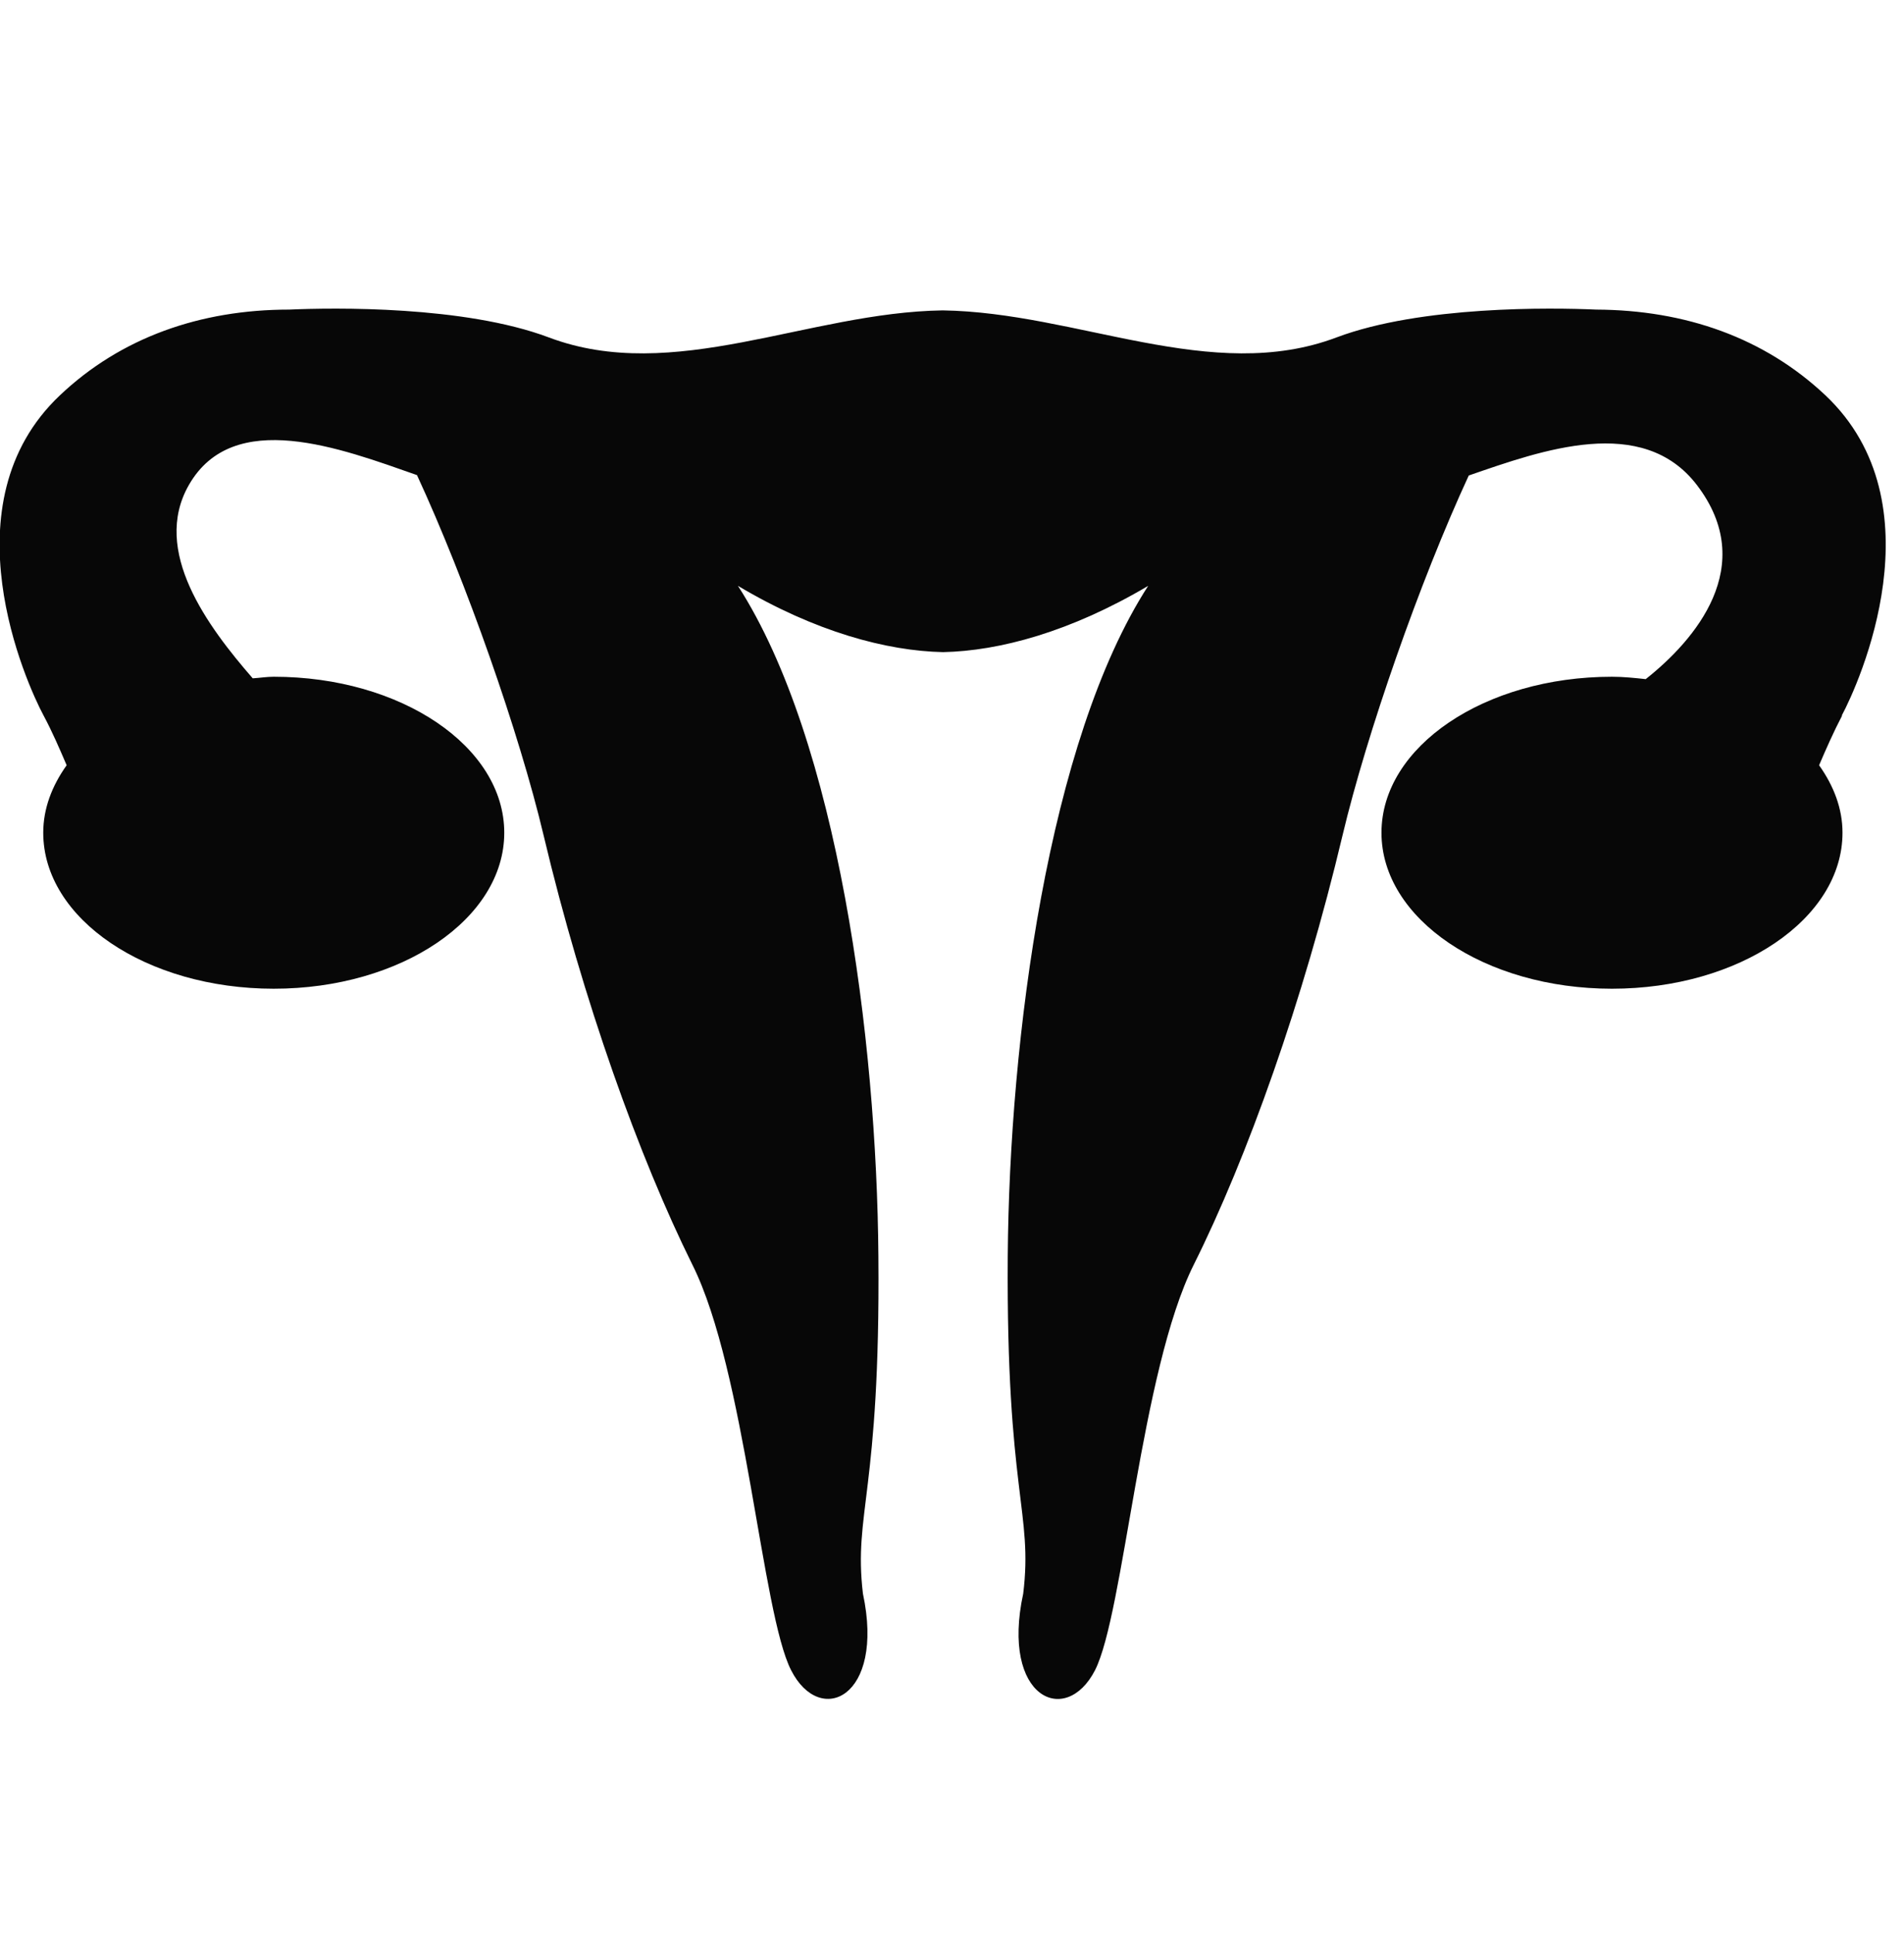 <?xml version="1.0" encoding="UTF-8"?>
<svg id="_圖層_1" data-name="圖層 1" xmlns="http://www.w3.org/2000/svg" viewBox="0 0 47.99 48.7">
  <defs>
    <style>
      .cls-1 {
        fill: #070707;
      }
    </style>
  </defs>
  <path class="cls-1" d="M46.42,18.03c.44-.82,2.48-5.34-.41-8.07-1.54-1.45-3.53-2.15-5.78-2.16-1.11-.05-4.41-.1-6.54,.7-3.15,1.19-6.53-.63-9.93-.68-3.4,.05-6.78,1.87-9.93,.68-2.13-.8-5.42-.75-6.54-.7-2.25,0-4.25,.71-5.78,2.16-2.89,2.73-.85,7.25-.41,8.07,.21,.39,.4,.83,.58,1.25-.37,.52-.59,1.09-.59,1.7,0,2.17,2.6,3.93,5.81,3.93s5.81-1.76,5.81-3.93-2.6-3.93-5.81-3.93c-.18,0-.36,.03-.53,.04-1.13-1.3-2.56-3.21-1.61-4.87,1.12-1.96,3.84-.92,5.75-.25,1.24,2.68,2.58,6.5,3.19,9.07,.99,4.17,2.42,8.14,3.75,10.82,1.34,2.68,1.75,8.78,2.49,10.22,.73,1.44,2.37,.69,1.81-1.93-.24-2.05,.44-2.53,.39-8.49-.04-5.49-1.02-12.99-3.54-16.9,1.95,1.16,3.75,1.64,5.17,1.67,1.42-.03,3.21-.51,5.17-1.67-2.52,3.9-3.5,11.41-3.54,16.9-.04,5.95,.64,6.44,.39,8.49-.57,2.63,1.07,3.37,1.81,1.93,.73-1.44,1.15-7.54,2.49-10.22,1.34-2.68,2.76-6.65,3.75-10.82,.61-2.56,1.94-6.38,3.18-9.06,1.85-.64,4.38-1.55,5.75,.24,1.56,2.04-.05,3.91-1.29,4.89-.28-.03-.56-.06-.85-.06-3.21,0-5.81,1.76-5.81,3.93s2.6,3.93,5.81,3.93,5.81-1.76,5.81-3.93c0-.61-.22-1.18-.59-1.7,.18-.42,.37-.85,.58-1.25Z"/>
</svg>